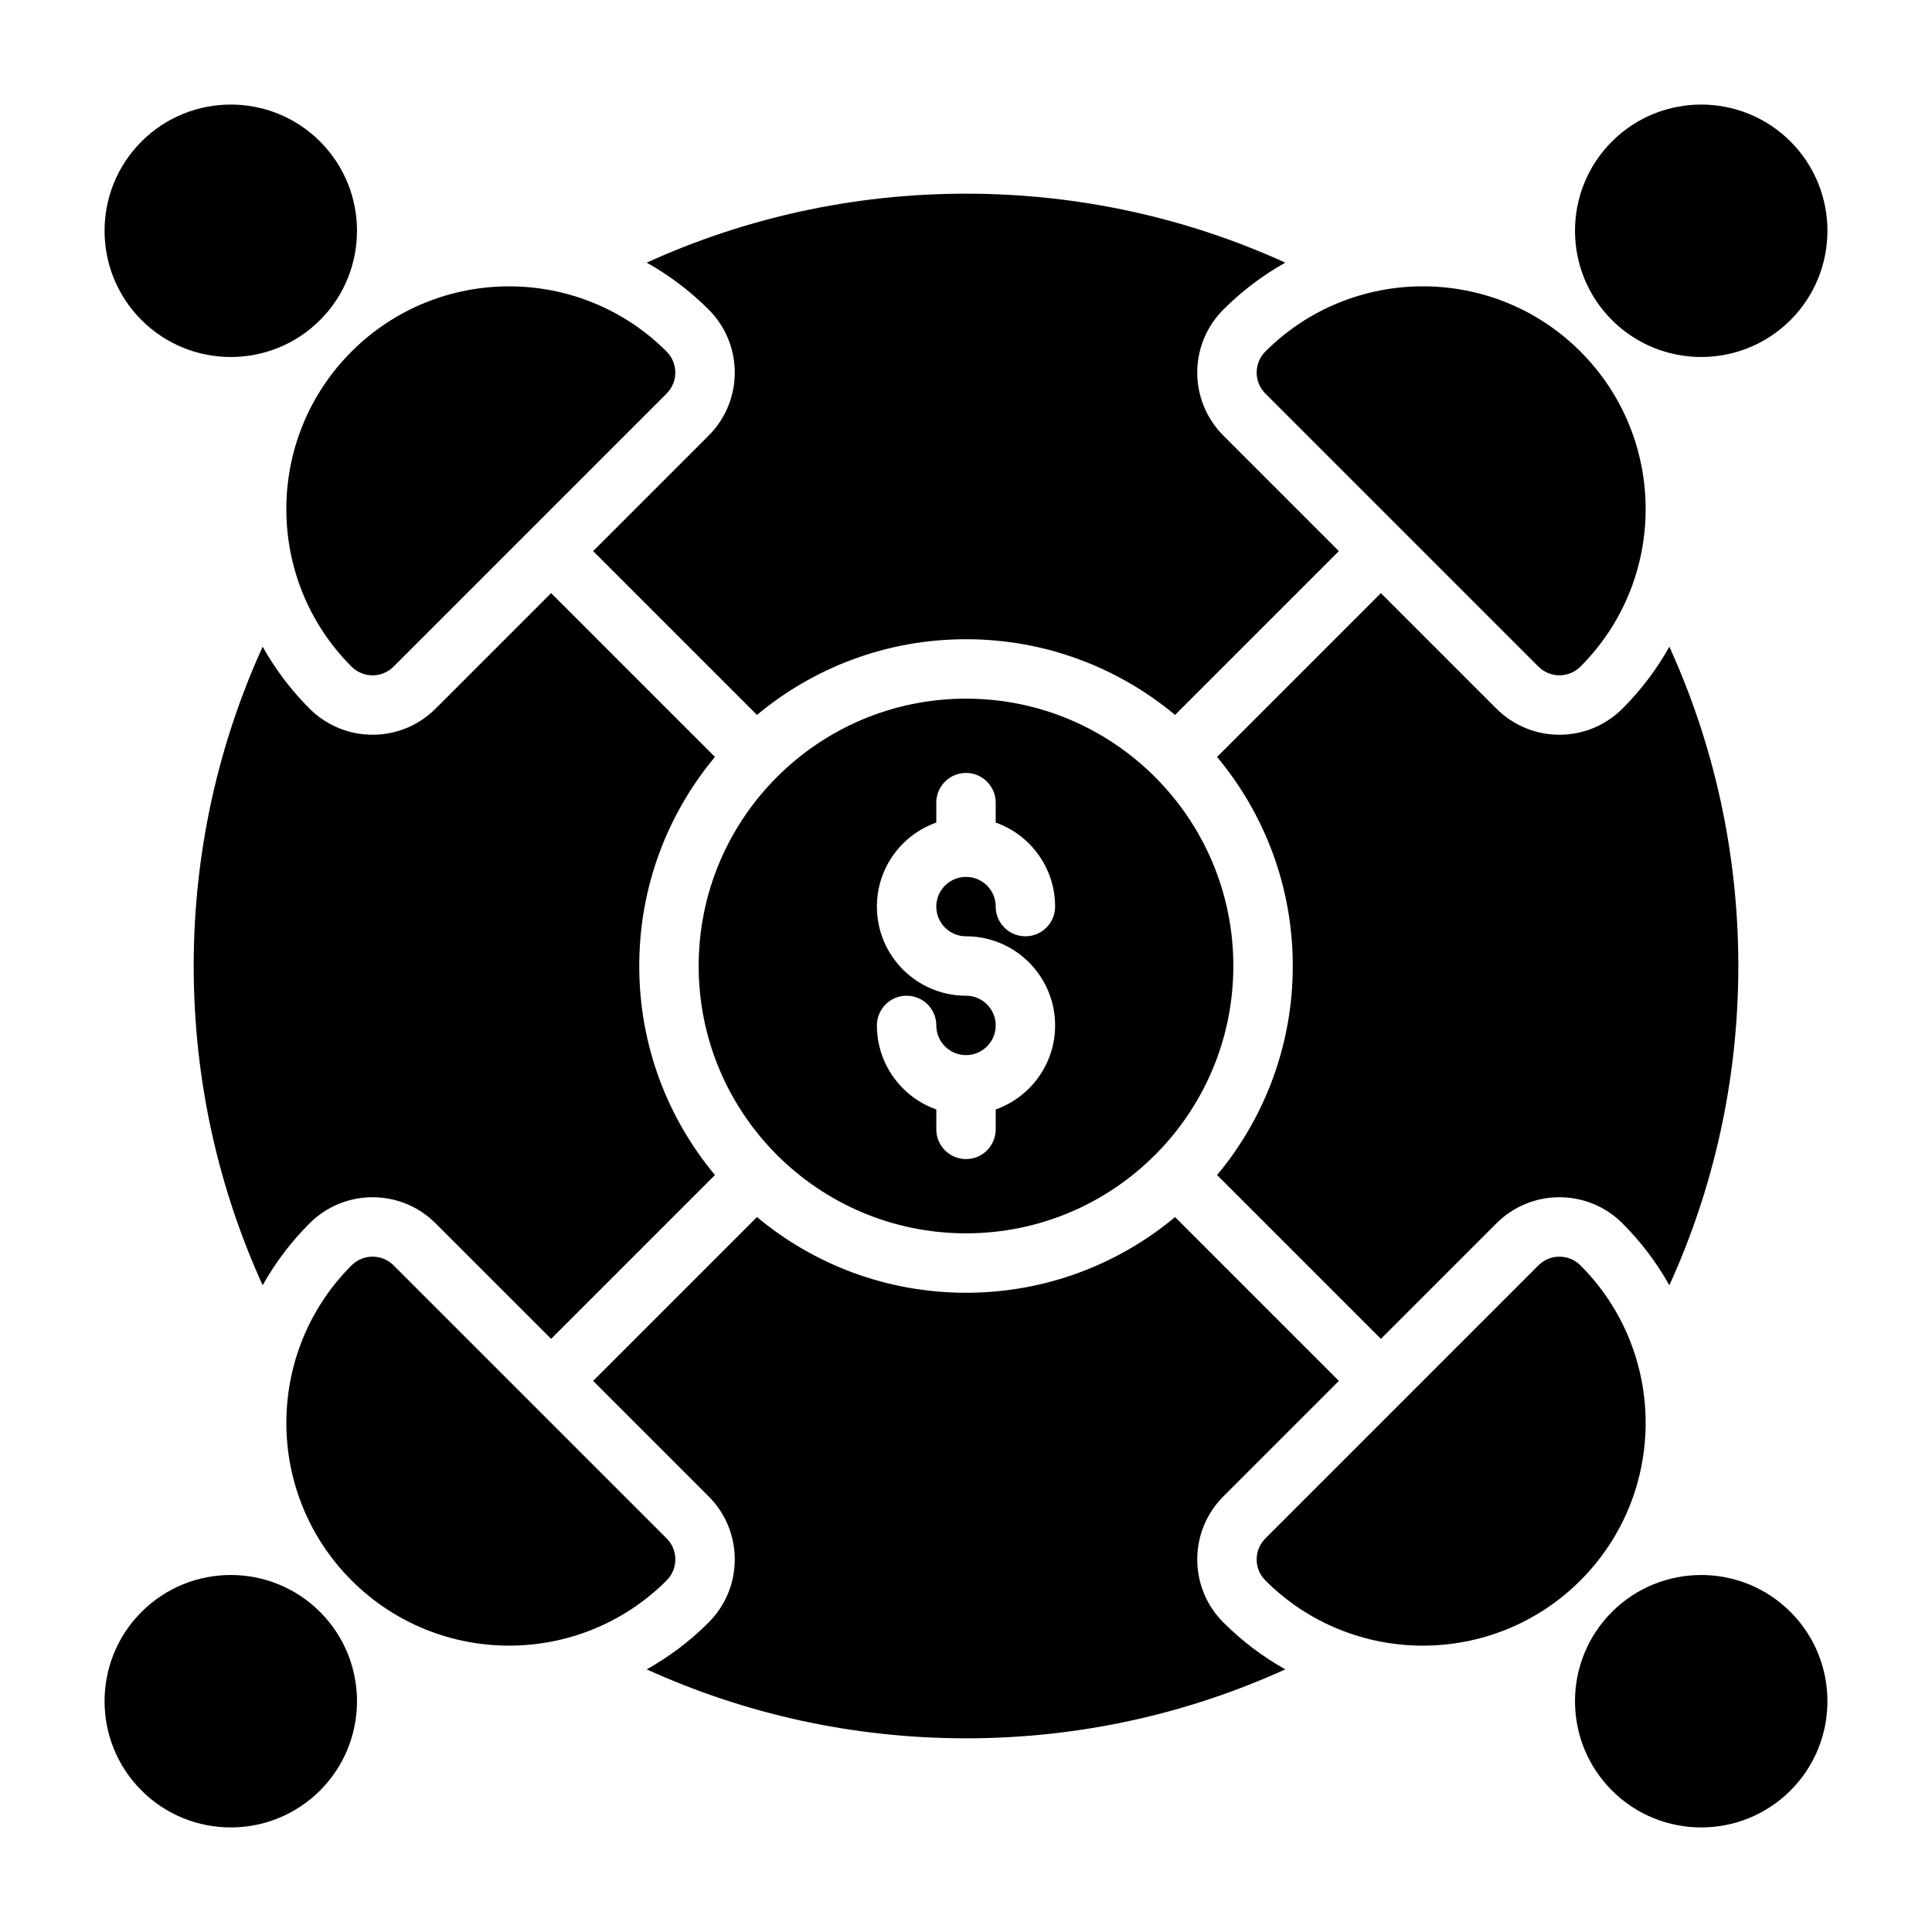 <?xml version="1.0" encoding="UTF-8"?>
<!-- Uploaded to: ICON Repo, www.svgrepo.com, Generator: ICON Repo Mixer Tools -->
<svg fill="#000000" width="800px" height="800px" version="1.1" viewBox="144 144 512 512" xmlns="http://www.w3.org/2000/svg">
 <g fill-rule="evenodd">
  <path d="m400 329.15c39.102 0 70.848 31.746 70.848 70.848 0 39.102-31.746 70.848-70.848 70.848s-70.848-31.746-70.848-70.848c0-39.102 31.746-70.848 70.848-70.848zm-7.871 32.836c-9.172 3.242-15.742 11.996-15.742 22.27 0 13.035 10.578 23.617 23.617 23.617 4.344 0 7.871 3.527 7.871 7.871s-3.527 7.871-7.871 7.871-7.871-3.527-7.871-7.871-3.527-7.871-7.871-7.871-7.871 3.527-7.871 7.871c0 10.273 6.574 19.027 15.742 22.27v5.281c0 4.344 3.527 7.871 7.871 7.871s7.871-3.527 7.871-7.871v-5.281c9.172-3.242 15.742-11.996 15.742-22.27 0-13.035-10.578-23.617-23.617-23.617-4.344 0-7.871-3.527-7.871-7.871s3.527-7.871 7.871-7.871c4.211 0 7.652 3.305 7.863 7.469l0.016 0.805c0.211 4.164 3.652 7.469 7.863 7.469 4.344 0 7.871-3.527 7.871-7.871 0-10.273-6.574-19.027-15.742-22.27v-5.281c0-4.344-3.527-7.871-7.871-7.871s-7.871 3.527-7.871 7.871z"/>
  <path d="m181.5 181.5c-13.051 13.059-13.051 34.258 0 47.32 13.059 13.051 34.258 13.051 47.32 0 13.051-13.059 13.051-34.258 0-47.32-13.059-13.051-34.258-13.051-47.32 0z"/>
  <path d="m320.66 248.3c3.07-3.07 3.07-8.055 0-11.133-23.043-23.043-60.457-23.043-83.5 0-23.043 23.043-23.043 60.457 0 83.5 3.078 3.07 8.062 3.07 11.133 0z"/>
  <path d="m618.5 181.5c-13.059-13.051-34.258-13.051-47.32 0-13.051 13.059-13.051 34.258 0 47.32 13.059 13.051 34.258 13.051 47.32 0 13.051-13.059 13.051-34.258 0-47.32z"/>
  <path d="m551.7 320.66c3.07 3.07 8.055 3.07 11.133 0 23.043-23.043 23.043-60.457 0-83.5-23.043-23.043-60.457-23.043-83.5 0-3.07 3.078-3.07 8.062 0 11.133z"/>
  <path d="m618.5 618.5c13.051-13.059 13.051-34.258 0-47.32-13.059-13.051-34.258-13.051-47.32 0-13.051 13.059-13.051 34.258 0 47.32 13.059 13.051 34.258 13.051 47.32 0z"/>
  <path d="m479.33 551.7c-3.07 3.07-3.07 8.055 0 11.133 23.043 23.043 60.457 23.043 83.5 0s23.043-60.457 0-83.5c-3.078-3.07-8.062-3.07-11.133 0z"/>
  <path d="m181.5 618.5c13.059 13.051 34.258 13.051 47.32 0 13.051-13.059 13.051-34.258 0-47.32-13.059-13.051-34.258-13.051-47.32 0-13.051 13.059-13.051 34.258 0 47.32z"/>
  <path d="m248.3 479.33c-3.07-3.07-8.055-3.07-11.133 0-23.043 23.043-23.043 60.457 0 83.5 23.043 23.043 60.457 23.043 83.5 0 3.07-3.078 3.07-8.062 0-11.133z"/>
  <path d="m498.82 509.95-43.414-43.414c-15.027 12.523-34.336 20.059-55.402 20.059s-40.375-7.535-55.402-20.059l-43.414 43.414 30.613 30.613c9.227 9.227 9.227 24.176 0 33.402-5 5-10.531 9.141-16.414 12.43 25.789 11.738 54.441 18.277 84.617 18.277 30.172 0 58.828-6.543 84.617-18.277-5.879-3.289-11.414-7.43-16.414-12.43-9.227-9.227-9.227-24.176 0-33.402zm11.133-208.77-43.414 43.414c12.523 15.027 20.059 34.336 20.059 55.402s-7.535 40.375-20.059 55.402l43.414 43.414 30.613-30.613c9.227-9.227 24.176-9.227 33.402 0 5 5 9.141 10.531 12.43 16.414 11.738-25.789 18.277-54.441 18.277-84.617 0-30.172-6.543-58.828-18.277-84.617-3.289 5.879-7.43 11.414-12.43 16.414-9.227 9.227-24.176 9.227-33.402 0zm-219.9 0-30.613 30.613c-9.227 9.227-24.176 9.227-33.402 0-5-5-9.141-10.531-12.43-16.414-11.738 25.789-18.277 54.441-18.277 84.617 0 30.172 6.543 58.828 18.277 84.617 3.289-5.879 7.43-11.414 12.43-16.414 9.227-9.227 24.176-9.227 33.402 0l30.613 30.613 43.414-43.414c-12.523-15.027-20.059-34.336-20.059-55.402s7.535-40.375 20.059-55.402zm11.133-11.133 43.414 43.414c15.027-12.523 34.336-20.059 55.402-20.059s40.375 7.535 55.402 20.059l43.414-43.414-30.613-30.613c-9.227-9.227-9.227-24.176 0-33.402 5-5 10.531-9.141 16.414-12.43-25.789-11.738-54.441-18.277-84.617-18.277-30.172 0-58.828 6.543-84.617 18.277 5.879 3.289 11.414 7.43 16.414 12.43 9.227 9.227 9.227 24.176 0 33.402z"/>
 </g>
</svg>